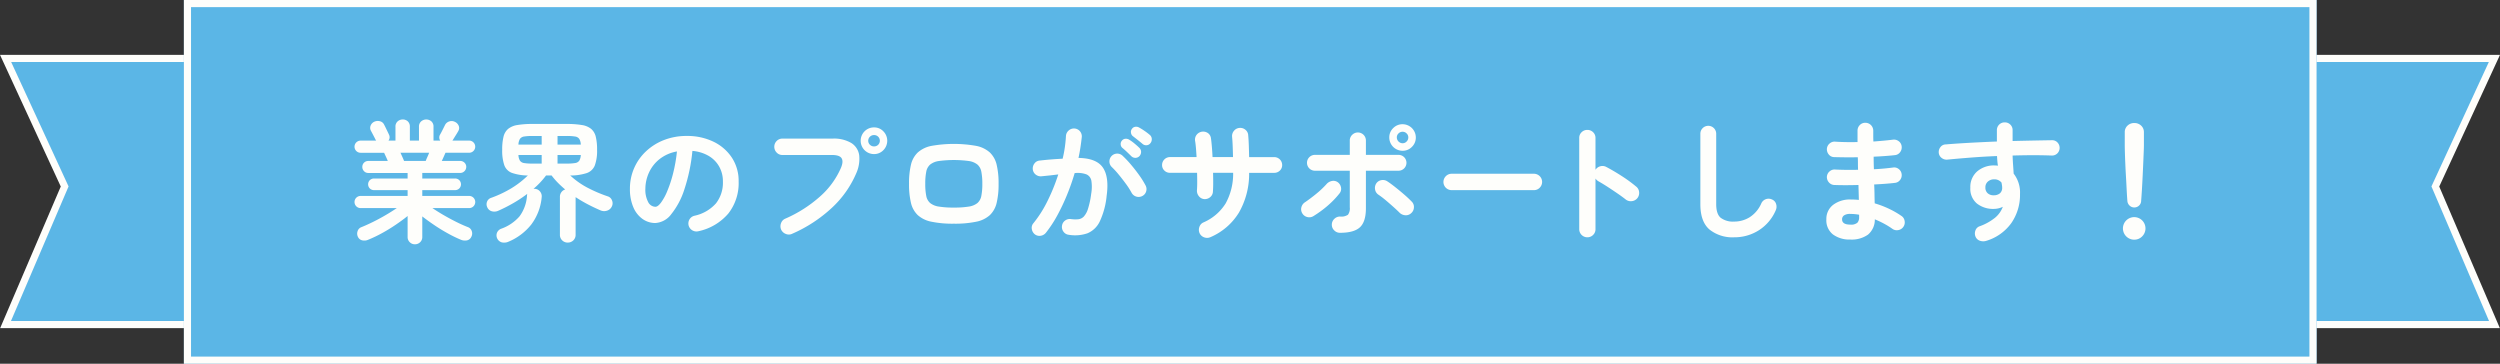 <svg xmlns="http://www.w3.org/2000/svg" width="700.998" height="102" viewBox="0 0 700.998 102"><rect x="0" y="0" width="700.998" height="102" fill="#333333" stroke="none"/><g transform="translate(-609.437 -6088)"><g transform="translate(117.937 -74.227)"><path d="M0,0,16.568,35.913,0,74.623H99.873V0Z" transform="translate(493.063 6178.604)" fill="#5bb6e6"/><path d="M-1.563-1H100.873V75.623H-1.516l16.99-39.7ZM98.873,1H1.563l16.1,34.9L1.516,73.623H98.873Z" transform="translate(493.063 6178.604)" fill="#fefefb"/><path d="M99.873,0,83.3,35.913l16.568,38.71H0V0Z" transform="translate(1091.063 6178.604)" fill="#5bb6e6"/><path d="M-1-1H101.436L84.4,35.928l16.99,39.7H-1ZM98.31,1H1V73.623H98.357L82.21,35.9Z" transform="translate(1091.063 6178.604)" fill="#fefefb"/></g><rect width="598" height="102" transform="translate(661 6088)" fill="#5bb6e6"/><path d="M2,2v98H596V2H2M0,0H598V102H0Z" transform="translate(661 6088)" fill="#fefefb"/><path d="M43.816,44.53a2.017,2.017,0,0,1-1.426-.574,1.963,1.963,0,0,1-.611-1.5V36.6q-1.519,1.222-3.407,2.5T34.5,41.456a36.87,36.87,0,0,1-3.722,1.778,2.689,2.689,0,0,1-1.667.2,1.723,1.723,0,0,1-1.259-.981,2.041,2.041,0,0,1-.111-1.574,1.773,1.773,0,0,1,1.111-1.167q1.481-.593,3.241-1.463t3.5-1.889q1.741-1.019,3.148-1.981H28.594a1.7,1.7,0,0,1,0-3.407H41.779v-1.63H32.371a1.644,1.644,0,0,1-1.185-.463,1.654,1.654,0,0,1,0-2.333,1.644,1.644,0,0,1,1.185-.463h9.407V24.53H30.742a1.581,1.581,0,0,1-1.185-.5,1.673,1.673,0,0,1-.481-1.2,1.644,1.644,0,0,1,1.667-1.667h5.481q-.259-.63-.556-1.259t-.481-1.037H28.594a1.7,1.7,0,0,1,0-3.407h4.37a.862.862,0,0,1-.148-.222q-.259-.519-.667-1.3t-.667-1.259a1.69,1.69,0,0,1-.056-1.481,1.985,1.985,0,0,1,1.093-1.074,2.371,2.371,0,0,1,1.519-.093,1.725,1.725,0,0,1,1.148.944q.148.259.407.8l.537,1.111q.278.574.426.907a1.556,1.556,0,0,1-.148,1.667h1.963V11.567a1.892,1.892,0,0,1,.611-1.5,2.093,2.093,0,0,1,1.426-.537,2.007,2.007,0,0,1,1.426.537,1.954,1.954,0,0,1,.574,1.5v3.889h2.556V11.567a1.892,1.892,0,0,1,.611-1.5,2.186,2.186,0,0,1,2.87,0,1.921,1.921,0,0,1,.593,1.5v3.889h1.889a1.567,1.567,0,0,1-.037-1.7q.3-.519.741-1.407l.667-1.333a2.011,2.011,0,0,1,1.185-.944,1.979,1.979,0,0,1,1.481.093,2.117,2.117,0,0,1,1.13,1.111A1.618,1.618,0,0,1,56,12.752q-.259.481-.741,1.241t-.815,1.315a.29.29,0,0,0-.056.074.29.29,0,0,1-.056.074h4.7a1.7,1.7,0,0,1,0,3.407h-6.63q-.185.407-.463,1.037t-.574,1.259H56.52a1.673,1.673,0,0,1,1.2.481,1.581,1.581,0,0,1,.5,1.185,1.707,1.707,0,0,1-1.7,1.7H45.89v1.556h9.185a1.645,1.645,0,0,1,1.185.463,1.654,1.654,0,0,1,0,2.333,1.644,1.644,0,0,1-1.185.463H45.89v1.63H59.038a1.7,1.7,0,0,1,0,3.407h-10.3q1.407.963,3.13,1.963t3.5,1.889q1.778.889,3.3,1.481a1.773,1.773,0,0,1,1.111,1.167,1.943,1.943,0,0,1-.148,1.574,1.709,1.709,0,0,1-1.222.981,2.9,2.9,0,0,1-1.667-.167,35.909,35.909,0,0,1-3.593-1.741q-1.963-1.074-3.852-2.352T45.89,36.715v5.741a1.963,1.963,0,0,1-.611,1.5A2.062,2.062,0,0,1,43.816,44.53ZM40.779,21.16h6.074q.148-.407.426-1.019t.537-1.278H39.779q.3.667.574,1.278T40.779,21.16ZM86.668,44.049a2.165,2.165,0,0,1-1.537-.611,2.111,2.111,0,0,1-.648-1.611V31.234a2.127,2.127,0,0,1,.426-1.333,2.031,2.031,0,0,1,1.056-.741,28.134,28.134,0,0,1-2.074-1.907,20.139,20.139,0,0,1-1.741-2.019H80.594a22.577,22.577,0,0,1-3.519,3.741h.37a2.01,2.01,0,0,1,1.481.778,2.062,2.062,0,0,1,.444,1.593,14.921,14.921,0,0,1-2.926,7.648A16,16,0,0,1,70,43.826a2.941,2.941,0,0,1-1.8.167,2.048,2.048,0,0,1-1.352-2.722A2.072,2.072,0,0,1,67.927,40.2a12.22,12.22,0,0,0,5.241-3.519,10.96,10.96,0,0,0,2.093-5.889,2.042,2.042,0,0,1,.074-.407,36.991,36.991,0,0,1-3.944,2.611,43.371,43.371,0,0,1-4.2,2.13,2.637,2.637,0,0,1-1.852.13,1.953,1.953,0,0,1-1.222-1.093,1.989,1.989,0,0,1-.056-1.611,1.846,1.846,0,0,1,1.167-1.056,32,32,0,0,0,5.722-2.722,25.547,25.547,0,0,0,4.537-3.537,14.153,14.153,0,0,1-4.444-.722,3.622,3.622,0,0,1-2.148-2.148,12.565,12.565,0,0,1-.593-4.352,14.832,14.832,0,0,1,.37-3.667,4.129,4.129,0,0,1,1.3-2.185,5.436,5.436,0,0,1,2.574-1.074,24.755,24.755,0,0,1,4.241-.3h9.593a25.092,25.092,0,0,1,4.259.3,5.456,5.456,0,0,1,2.593,1.074,4.129,4.129,0,0,1,1.3,2.185,14.832,14.832,0,0,1,.37,3.667,12.014,12.014,0,0,1-.63,4.389,3.743,3.743,0,0,1-2.241,2.148,14.727,14.727,0,0,1-4.648.685,22.264,22.264,0,0,0,4.87,3.444A39.76,39.76,0,0,0,98,31.123a1.836,1.836,0,0,1,1.093,1.111,2.009,2.009,0,0,1-.056,1.7,2.147,2.147,0,0,1-1.3,1.148,2.51,2.51,0,0,1-1.889-.074q-1.815-.778-3.574-1.7t-3.389-2V41.826a2.111,2.111,0,0,1-.648,1.611A2.211,2.211,0,0,1,86.668,44.049ZM76.779,21.9h2.593V19.493H72.853a3.287,3.287,0,0,0,.426,1.593,1.7,1.7,0,0,0,1.167.667A13.916,13.916,0,0,0,76.779,21.9Zm-3.926-5.333h6.519V14.16H76.779a13.916,13.916,0,0,0-2.333.148,1.7,1.7,0,0,0-1.167.667A3.287,3.287,0,0,0,72.853,16.567Zm10.963,0h6.519a3.287,3.287,0,0,0-.426-1.593,1.713,1.713,0,0,0-1.185-.667,14.27,14.27,0,0,0-2.352-.148H83.816Zm0,5.333h2.556a14.269,14.269,0,0,0,2.352-.148,1.713,1.713,0,0,0,1.185-.667,3.287,3.287,0,0,0,.426-1.593H83.816Zm39.519,18.963a2.263,2.263,0,0,1-1.741-.259,2.226,2.226,0,0,1,.593-4.074,11.112,11.112,0,0,0,6.056-3.481,9.415,9.415,0,0,0,1.944-6.111,8.417,8.417,0,0,0-1.037-4.185,8.068,8.068,0,0,0-2.944-3,10.783,10.783,0,0,0-4.574-1.407A48.959,48.959,0,0,1,119.39,29.1a21.437,21.437,0,0,1-3.7,7,5.992,5.992,0,0,1-4.463,2.463,6.1,6.1,0,0,1-3.593-1.148,7.7,7.7,0,0,1-2.574-3.3,12.737,12.737,0,0,1-.944-5.148,14.228,14.228,0,0,1,4.481-10.481,15.574,15.574,0,0,1,5.056-3.185,17.247,17.247,0,0,1,6.389-1.148,16.788,16.788,0,0,1,7.5,1.611,12.8,12.8,0,0,1,5.167,4.481,11.882,11.882,0,0,1,1.889,6.685,13.829,13.829,0,0,1-2.87,8.944A15.155,15.155,0,0,1,123.334,40.863ZM111.26,34.011q.667,0,1.537-1.13a15.094,15.094,0,0,0,1.759-3.2,35.092,35.092,0,0,0,1.63-4.907,43.111,43.111,0,0,0,1.111-6.278,10.9,10.9,0,0,0-4.852,2.13,10.279,10.279,0,0,0-2.963,3.741,11.127,11.127,0,0,0-1.037,4.537,7.381,7.381,0,0,0,.8,3.815A2.334,2.334,0,0,0,111.26,34.011Zm38.3,7.593a2.187,2.187,0,0,1-1.741.019,2.341,2.341,0,0,1-1.3-1.2,2.381,2.381,0,0,1-.037-1.8,2.13,2.13,0,0,1,1.185-1.278,36.568,36.568,0,0,0,9.759-6.222,22.845,22.845,0,0,0,5.8-7.889q.815-1.852.259-2.8t-2.741-.944H146.853a2.145,2.145,0,0,1-1.593-.685,2.3,2.3,0,0,1,0-3.241,2.174,2.174,0,0,1,1.593-.667h14.074a9.506,9.506,0,0,1,5.278,1.241,4.836,4.836,0,0,1,2.2,3.444,9.874,9.874,0,0,1-.889,5.167,28.385,28.385,0,0,1-6.759,9.537A39.381,39.381,0,0,1,149.557,41.6Zm23-22.37a3.73,3.73,0,0,1-3.741-3.741,3.73,3.73,0,0,1,3.741-3.741,3.563,3.563,0,0,1,2.611,1.093,3.755,3.755,0,0,1,0,5.3A3.564,3.564,0,0,1,172.557,19.234Zm0-2.148a1.593,1.593,0,1,0,0-3.185,1.6,1.6,0,0,0-1.148.463,1.566,1.566,0,0,0,0,2.259A1.6,1.6,0,0,0,172.557,17.086Zm22.37,21.667a29.3,29.3,0,0,1-6.278-.556,8.03,8.03,0,0,1-3.833-1.852,6.92,6.92,0,0,1-1.907-3.444,22.4,22.4,0,0,1-.537-5.333,22.4,22.4,0,0,1,.537-5.333,6.92,6.92,0,0,1,1.907-3.444,8.03,8.03,0,0,1,3.833-1.852,35.852,35.852,0,0,1,12.574,0,8.017,8.017,0,0,1,3.815,1.852,6.92,6.92,0,0,1,1.907,3.444,22.4,22.4,0,0,1,.537,5.333,22.4,22.4,0,0,1-.537,5.333,6.92,6.92,0,0,1-1.907,3.444,8.017,8.017,0,0,1-3.815,1.852A29.251,29.251,0,0,1,194.927,38.752Zm0-4.519a25.249,25.249,0,0,0,4.2-.278,5.048,5.048,0,0,0,2.407-.981,3.484,3.484,0,0,0,1.111-2.019,16.905,16.905,0,0,0,.278-3.389,16.905,16.905,0,0,0-.278-3.389,3.484,3.484,0,0,0-1.111-2.019,5.049,5.049,0,0,0-2.407-.981,31.806,31.806,0,0,0-8.389,0,5.071,5.071,0,0,0-2.426.981,3.484,3.484,0,0,0-1.111,2.019,16.9,16.9,0,0,0-.278,3.389,16.9,16.9,0,0,0,.278,3.389,3.484,3.484,0,0,0,1.111,2.019,5.071,5.071,0,0,0,2.426.981A25.311,25.311,0,0,0,194.927,34.234Zm32.222,7.63a2.085,2.085,0,0,1-1.444-.833,2.178,2.178,0,0,1-.444-1.648,2.112,2.112,0,0,1,.833-1.481,2.178,2.178,0,0,1,1.648-.444,9.027,9.027,0,0,0,2.056.056,2.534,2.534,0,0,0,1.574-.759,5.723,5.723,0,0,0,1.185-2.185,23.53,23.53,0,0,0,.889-4.185,11.033,11.033,0,0,0,.056-3.648,2.4,2.4,0,0,0-1.389-1.815,7.179,7.179,0,0,0-3.3-.352,62.426,62.426,0,0,1-2.13,6.074,57.644,57.644,0,0,1-2.722,5.759,33.732,33.732,0,0,1-3.222,4.907,2.318,2.318,0,0,1-1.481.833,2.113,2.113,0,0,1-1.63-.426,2.33,2.33,0,0,1-.833-1.5,1.966,1.966,0,0,1,.463-1.611,32.746,32.746,0,0,0,3.963-6.259,53.446,53.446,0,0,0,3-7.407q-1.148.148-2.352.278t-2.352.241a2.248,2.248,0,0,1-1.63-.481,2.135,2.135,0,0,1-.815-1.481,2.311,2.311,0,0,1,.481-1.648,1.989,1.989,0,0,1,1.481-.8q1.593-.185,3.222-.315t3.185-.2a32.521,32.521,0,0,0,.63-3.278q.222-1.611.3-3.093a2.224,2.224,0,0,1,.759-1.537,2.208,2.208,0,0,1,3.685,1.8q-.148,1.37-.37,2.852t-.556,3.037q5.037.074,6.833,2.7t1.056,7.963a21.772,21.772,0,0,1-1.907,7.111,6.689,6.689,0,0,1-3.463,3.352A10.687,10.687,0,0,1,227.149,41.863Zm20.667-10.889a2.235,2.235,0,0,1-3.037-.889,20.753,20.753,0,0,0-1.593-2.5q-.963-1.315-1.981-2.556a24.57,24.57,0,0,0-1.944-2.13,2.162,2.162,0,0,1-.7-1.537,2.182,2.182,0,0,1,2.13-2.259,2.149,2.149,0,0,1,1.574.611,30,30,0,0,1,2.389,2.537q1.2,1.426,2.259,2.907a25.034,25.034,0,0,1,1.759,2.815,2.183,2.183,0,0,1,.2,1.685A2.079,2.079,0,0,1,247.816,30.974ZM244.7,19.826q-.481-.481-1.2-1.167t-1.352-1.2a1.363,1.363,0,0,1-.426-.926,1.4,1.4,0,0,1,.352-1.074,1.366,1.366,0,0,1,.981-.519,1.751,1.751,0,0,1,1.056.259,11.862,11.862,0,0,1,1.463,1.056q.833.685,1.389,1.241a1.547,1.547,0,0,1,.481,1.13A1.746,1.746,0,0,1,247,19.789a1.609,1.609,0,0,1-2.3.037Zm3.111-3.481q-.519-.444-1.315-1.074t-1.426-1.111a1.512,1.512,0,0,1-.463-.926,1.352,1.352,0,0,1,.278-1.074,1.318,1.318,0,0,1,.907-.574,1.623,1.623,0,0,1,1.093.2,16,16,0,0,1,1.519.944,16.283,16.283,0,0,1,1.481,1.13,1.522,1.522,0,0,1,.556,1.111,1.7,1.7,0,0,1-.37,1.185,1.42,1.42,0,0,1-1.056.593A1.465,1.465,0,0,1,247.816,16.345ZM266.89,42.53a2.3,2.3,0,0,1-1.741.056,2.2,2.2,0,0,1-1.3-1.167,2.342,2.342,0,0,1-.056-1.759,2.068,2.068,0,0,1,1.167-1.278,13.744,13.744,0,0,0,6.185-5.3,17.245,17.245,0,0,0,2.111-8.593h-5.63q.037,1.481.037,2.815t-.074,2.407a2.1,2.1,0,0,1-.741,1.574,2.315,2.315,0,0,1-1.667.574,2.108,2.108,0,0,1-1.519-.8,2.368,2.368,0,0,1-.556-1.648q.074-1,.074-2.278t-.037-2.648h-7.593a2.175,2.175,0,0,1-1.574-.63,2.083,2.083,0,0,1-.648-1.556,2.213,2.213,0,0,1,2.222-2.222H263q-.074-1.3-.167-2.463t-.241-2.056a2.209,2.209,0,0,1,.389-1.685,2.327,2.327,0,0,1,3.185-.537,2.071,2.071,0,0,1,.87,1.481q.148,1.037.259,2.389t.185,2.87h5.741q-.037-1.593-.093-3.093t-.167-2.611A2.245,2.245,0,0,1,273.5,12.7a2.17,2.17,0,0,1,1.537-.8,2.245,2.245,0,0,1,1.685.537,2.079,2.079,0,0,1,.759,1.574q.111,1.148.167,2.759t.093,3.315h7.037A2.213,2.213,0,0,1,287,22.308a2.083,2.083,0,0,1-.648,1.556,2.175,2.175,0,0,1-1.574.63h-7.037a21.9,21.9,0,0,1-2.852,11.13A17.4,17.4,0,0,1,266.89,42.53Zm36.333-1.222a2.235,2.235,0,0,1-1.611-.667,2.145,2.145,0,0,1-.685-1.593,2.187,2.187,0,0,1,.685-1.63,2.235,2.235,0,0,1,1.611-.667,3.389,3.389,0,0,0,2.222-.5,3,3,0,0,0,.518-2.093V23.9h-9.778a2.222,2.222,0,1,1,0-4.444h9.778v-4a2.156,2.156,0,0,1,.667-1.611,2.25,2.25,0,0,1,3.852,1.611v4h9.148a2.222,2.222,0,1,1,0,4.444h-9.148V34.419q0,3.778-1.667,5.333T303.223,41.308Zm-7.481-4.667a2.168,2.168,0,0,1-1.722.241,2.218,2.218,0,0,1-1.389-1.056,2.174,2.174,0,0,1-.222-1.741,2.322,2.322,0,0,1,1.037-1.37q1.518-1.037,3.148-2.37a25.146,25.146,0,0,0,2.852-2.7,2.649,2.649,0,0,1,1.518-.87,2.07,2.07,0,0,1,1.63.352A2.3,2.3,0,0,1,303.5,28.6a1.991,1.991,0,0,1-.426,1.667,23.558,23.558,0,0,1-2.167,2.389,27.408,27.408,0,0,1-2.593,2.222A31.078,31.078,0,0,1,295.742,36.641Zm27.407-.815a2.127,2.127,0,0,1-1.648.556,2.484,2.484,0,0,1-1.611-.741q-.741-.741-1.8-1.685T315.946,32.1a24.005,24.005,0,0,0-1.982-1.5,2.147,2.147,0,0,1-.907-1.426,2.306,2.306,0,0,1,.315-1.685,2.119,2.119,0,0,1,1.444-.944,2.246,2.246,0,0,1,1.7.352q.963.63,2.222,1.63t2.482,2.056q1.222,1.056,2.111,1.981a2.062,2.062,0,0,1,.611,1.648A2.193,2.193,0,0,1,323.149,35.826Zm-2.37-17.519a3.73,3.73,0,0,1-3.741-3.741,3.563,3.563,0,0,1,1.093-2.611,3.606,3.606,0,0,1,2.648-1.093,3.731,3.731,0,0,1,3.7,3.7,3.606,3.606,0,0,1-1.093,2.648A3.563,3.563,0,0,1,320.779,18.308Zm0-2.111a1.526,1.526,0,0,0,1.111-.481,1.567,1.567,0,0,0,.481-1.148,1.507,1.507,0,0,0-.481-1.13,1.556,1.556,0,0,0-1.111-.463,1.6,1.6,0,0,0-1.148.463,1.508,1.508,0,0,0-.481,1.13,1.644,1.644,0,0,0,1.63,1.63ZM334.52,29.345a2.292,2.292,0,0,1-1.611-3.926,2.235,2.235,0,0,1,1.611-.667h23.074a2.292,2.292,0,0,1,1.63,3.907,2.187,2.187,0,0,1-1.63.685Zm38.037,13.222a2.276,2.276,0,0,1-2.259-2.259V14.715a2.156,2.156,0,0,1,.667-1.611,2.2,2.2,0,0,1,1.593-.648,2.249,2.249,0,0,1,1.63.648,2.156,2.156,0,0,1,.667,1.611v8.926a2.28,2.28,0,0,1,1.333-.981,2.244,2.244,0,0,1,1.667.167q2.185,1.148,4.463,2.63a39.586,39.586,0,0,1,3.944,2.889,2.2,2.2,0,0,1,.833,1.574A2.293,2.293,0,0,1,385,32.437a2.279,2.279,0,0,1-1.7-.5q-1.037-.815-2.389-1.741t-2.7-1.8q-1.352-.87-2.463-1.5a2.382,2.382,0,0,1-.889-.815V40.308a2.174,2.174,0,0,1-.667,1.593A2.217,2.217,0,0,1,372.557,42.567Zm41.222,0a10.292,10.292,0,0,1-6.981-2.2q-2.537-2.2-2.537-7.093V13.53a2.222,2.222,0,1,1,4.444,0V33.271q0,2.741,1.241,3.815a5.753,5.753,0,0,0,3.833,1.074,8.19,8.19,0,0,0,4.315-1.222,8.694,8.694,0,0,0,3.278-3.926,2.234,2.234,0,0,1,3-1.037,1.946,1.946,0,0,1,1.13,1.259,2.422,2.422,0,0,1-.093,1.741,12.376,12.376,0,0,1-4.759,5.63A12.677,12.677,0,0,1,413.779,42.567Zm32.556.63a7.8,7.8,0,0,1-4.889-1.426,5.02,5.02,0,0,1-1.852-4.241,4.938,4.938,0,0,1,1.87-4.037,7.726,7.726,0,0,1,5.019-1.519q1.111,0,2.222.111l-.111-4.185q-3.852.111-6.815,0a2.1,2.1,0,0,1-1.5-.759,2.227,2.227,0,0,1-.537-1.574,2.126,2.126,0,0,1,.759-1.481,2.058,2.058,0,0,1,1.574-.519q1.407.074,3.056.093t3.352-.019q-.037-.889-.037-1.778t-.037-1.741q-1.815.037-3.519.019t-3.111-.056a1.973,1.973,0,0,1-1.5-.722,2.28,2.28,0,0,1-.537-1.611,2.126,2.126,0,0,1,.759-1.481,2.058,2.058,0,0,1,1.574-.519q2.741.185,6.259.111V12.678a2.175,2.175,0,0,1,.63-1.574,2.082,2.082,0,0,1,1.556-.648,2.213,2.213,0,0,1,2.222,2.222V14.1q0,.759.037,1.611,1.518-.111,2.926-.241t2.556-.278a2.158,2.158,0,0,1,1.611.426,2.022,2.022,0,0,1,.833,1.426,2.22,2.22,0,0,1-.426,1.648,2.022,2.022,0,0,1-1.426.833q-1.3.148-2.833.259t-3.167.185q0,.852.018,1.741t.056,1.778q1.481-.074,2.833-.2t2.5-.278a2,2,0,0,1,1.611.407,2.085,2.085,0,0,1,.833,1.444,2.159,2.159,0,0,1-.426,1.611,2.022,2.022,0,0,1-1.426.833q-1.259.148-2.741.259T453,27.752q.074,1.481.093,2.815t.056,2.481a26.745,26.745,0,0,1,4.074,1.556,24.3,24.3,0,0,1,3.407,1.963,2.028,2.028,0,0,1,.907,1.407,2.189,2.189,0,0,1-1.778,2.574,2.1,2.1,0,0,1-1.648-.352,22.22,22.22,0,0,0-2.3-1.426,25.691,25.691,0,0,0-2.63-1.241,5.455,5.455,0,0,1-1.926,4.3A7.893,7.893,0,0,1,446.334,43.2Zm-.037-4.185a2.711,2.711,0,0,0,2-.537,2.227,2.227,0,0,0,.481-1.537v-.7a14.259,14.259,0,0,0-2.481-.222,2.966,2.966,0,0,0-1.741.407A1.3,1.3,0,0,0,444,37.53Q444,39.011,446.3,39.011Zm38.111,4.556a2.825,2.825,0,0,1-1.722-.019,2.082,2.082,0,0,1-1.241-1.093,2.357,2.357,0,0,1-.074-1.741,1.889,1.889,0,0,1,1.148-1.222,14.877,14.877,0,0,0,4.37-2.407,7.3,7.3,0,0,0,2.185-3.074,5.8,5.8,0,0,1-2.481.593,7.35,7.35,0,0,1-4.778-1.5,5.36,5.36,0,0,1-1.852-4.426,5.754,5.754,0,0,1,1.926-4.593,7.149,7.149,0,0,1,4.852-1.667q.259,0,.482.019t.482.056q-.111-.63-.167-1.3t-.093-1.407q-3.7.148-7.278.426t-6.648.574a2.234,2.234,0,0,1-1.593-.463,2.043,2.043,0,0,1-.815-1.426,2.248,2.248,0,0,1,.481-1.63,1.861,1.861,0,0,1,1.444-.741q3.148-.259,6.852-.463t7.519-.352V12.53a2.151,2.151,0,0,1,2.185-2.185,2.158,2.158,0,0,1,1.593.63,2.113,2.113,0,0,1,.63,1.556v3.037q3.074-.074,5.889-.13t5.185-.093a2,2,0,0,1,1.537.667,2.193,2.193,0,0,1-.111,3.074,2.116,2.116,0,0,1-1.574.556q-4.741-.185-10.926,0,.037,1.3.13,2.593t.167,2.481a8.631,8.631,0,0,1,1.778,5.741,13.831,13.831,0,0,1-2.426,8.111A13.343,13.343,0,0,1,484.408,43.567Zm2.185-12.778a2.609,2.609,0,0,0,1.685-.574,1.984,1.984,0,0,0,.611-1.574,4.54,4.54,0,0,0-.056-.667q-.056-.37-.13-.741a2.532,2.532,0,0,0-2.037-.926,2.632,2.632,0,0,0-1.759.611,2.089,2.089,0,0,0-.722,1.685,2.029,2.029,0,0,0,.685,1.648A2.447,2.447,0,0,0,486.594,30.789ZM525.927,34.2a1.84,1.84,0,0,1-1.3-.519,1.969,1.969,0,0,1-.63-1.3q-.111-1.407-.2-3.222t-.2-3.722q-.111-1.907-.185-3.648t-.111-3.074q-.037-1.333-.037-1.963V13.086a2.438,2.438,0,0,1,.759-1.815,2.621,2.621,0,0,1,1.907-.741,2.668,2.668,0,0,1,1.944.741,2.438,2.438,0,0,1,.759,1.815v3.667q0,.63-.056,1.963t-.13,3.074q-.074,1.741-.167,3.648t-.2,3.722q-.111,1.815-.222,3.222a1.825,1.825,0,0,1-.593,1.3A1.885,1.885,0,0,1,525.927,34.2Zm0,9.037a3.161,3.161,0,1,1,2.222-.926A3.031,3.031,0,0,1,525.927,43.234Z" transform="translate(681.954 6111.97)" fill="#fefefb"/></g></svg>